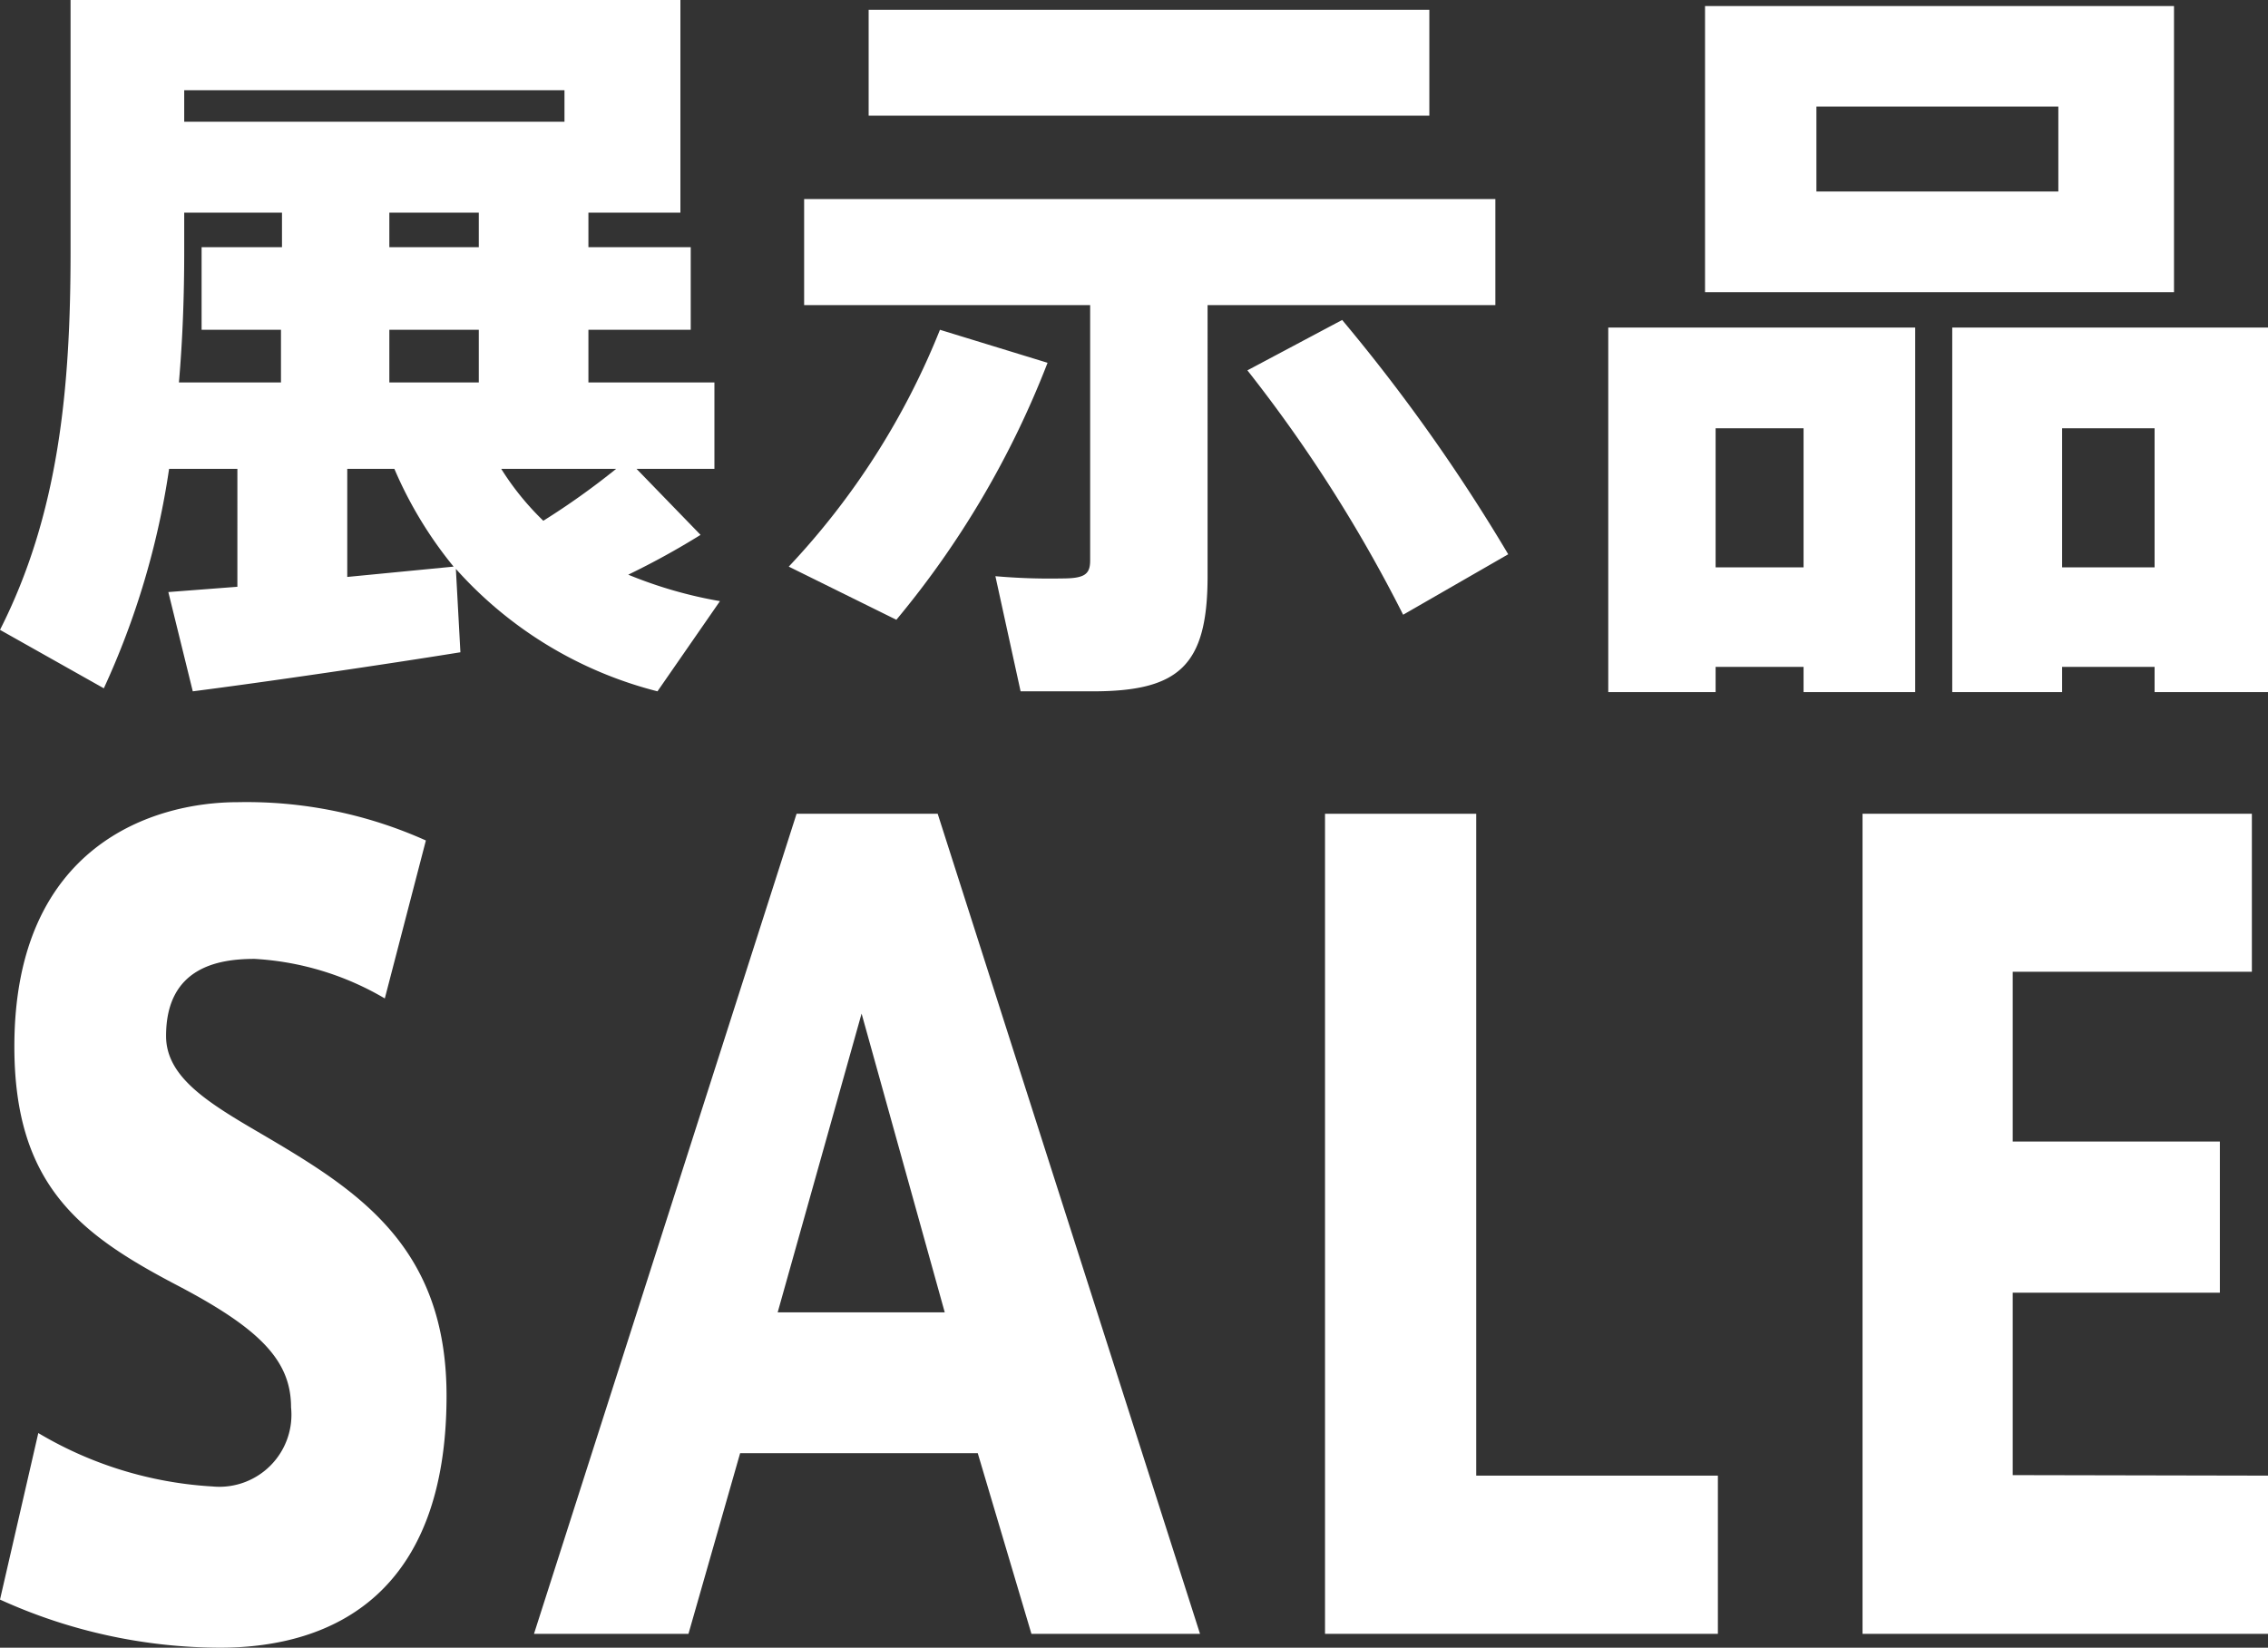 <svg xmlns="http://www.w3.org/2000/svg" viewBox="0 0 90 65.4"><rect x="0" y="0" width="90" height="65.4" fill="#333333" stroke="none"/><defs><style>.cls-1{fill:#fff;}</style></defs><title>label_sall</title><g id="レイヤー_2" data-name="レイヤー 2"><g id="base"><path class="cls-1" d="M28.57,23.86l-2.48,3.58a16,16,0,0,1-8-4.86l.18,3.31c-3.1.5-7.81,1.19-10.62,1.55L6.68,23.5l2.74-.21V18.61H6.71a31.81,31.81,0,0,1-2.59,8.71L0,25c2.33-4.59,2.8-9.57,2.8-15V0H27V8.44H23.35V9.81h4.06v3.28H23.35v2.09h5v3.43H25.26l2.54,2.62a30.88,30.88,0,0,1-2.87,1.58A17.27,17.27,0,0,0,28.57,23.86ZM7.1,15.18h4.05V13.09H8V9.81h3.19V8.44H7.31V10C7.31,11.72,7.25,13.45,7.1,15.18Zm.21-11.6V4.83H22.4V3.58ZM18,22.49a16.1,16.1,0,0,1-2.35-3.88H13.78V22.9ZM19,8.44H15.45V9.81H19Zm0,4.65H15.45v2.09H19Zm5.45,5.52H19.89a10.9,10.9,0,0,0,1.67,2.06A29.54,29.54,0,0,0,24.45,18.61Z"/><path class="cls-1" d="M41.57,14.4a36.54,36.54,0,0,1-6,10.2l-4.27-2.11a29.86,29.86,0,0,0,6-9.4Zm6.35-2.29V22.87c0,3.55-1.13,4.57-4.56,4.57-.89,0-2,0-2.86,0l-1-4.57a24.82,24.82,0,0,0,2.63.09c.89,0,1.13-.15,1.13-.71V12.11H31.91V7.9H59.34v4.21Zm8.8-7.52H34.47V.39H56.72ZM59.85,22,55.68,24.4a57.44,57.44,0,0,0-6.18-9.7l3.76-2A70.8,70.8,0,0,1,59.85,22Z"/><path class="cls-1" d="M63.82,13H76V27.47H71.57v-1H68.08v1H63.82Zm22.45-1.4H67.66V.24H86.27ZM68.08,17v5.52h3.49V17ZM81.68,4.23h-9.6V7.6h9.6ZM90,13V27.47H85.5v-1H81.83v1H77.47V13Zm-4.5,9.52V17H81.83v5.52Z"/><path class="cls-1" d="M17.72,55.4c0,7.79-4.43,10-9,10A21.18,21.18,0,0,1,0,63.49l1.52-6.61A15.22,15.22,0,0,0,8.43,59a2.86,2.86,0,0,0,3.12-3.14C11.55,54,10.31,52.73,7,51,3.19,49,.57,47.05.57,41.54c0-8,5.53-9.7,8.86-9.7a17.35,17.35,0,0,1,7.47,1.52l-1.63,6.27a11.44,11.44,0,0,0-5.17-1.57c-1.45,0-3.51.34-3.51,3.06,0,1.65,1.7,2.67,3.79,3.89C14.14,47.22,17.72,49.42,17.72,55.4Z"/><path class="cls-1" d="M47.62,64.85H40.93L38.8,57.68H29.37l-2.05,7.17H21.19L31.61,32.3h5.6ZM37.49,52.09l-3.3-11.86L30.86,52.09Z"/><path class="cls-1" d="M68.17,58.57v6.28H52.58V32.3h6V58.57Z"/><path class="cls-1" d="M90,58.57v6.28H73.91V32.3H89.36v6.27H79.87v6.74h8.22v6H79.87v7.24Z"/></g></g></svg>